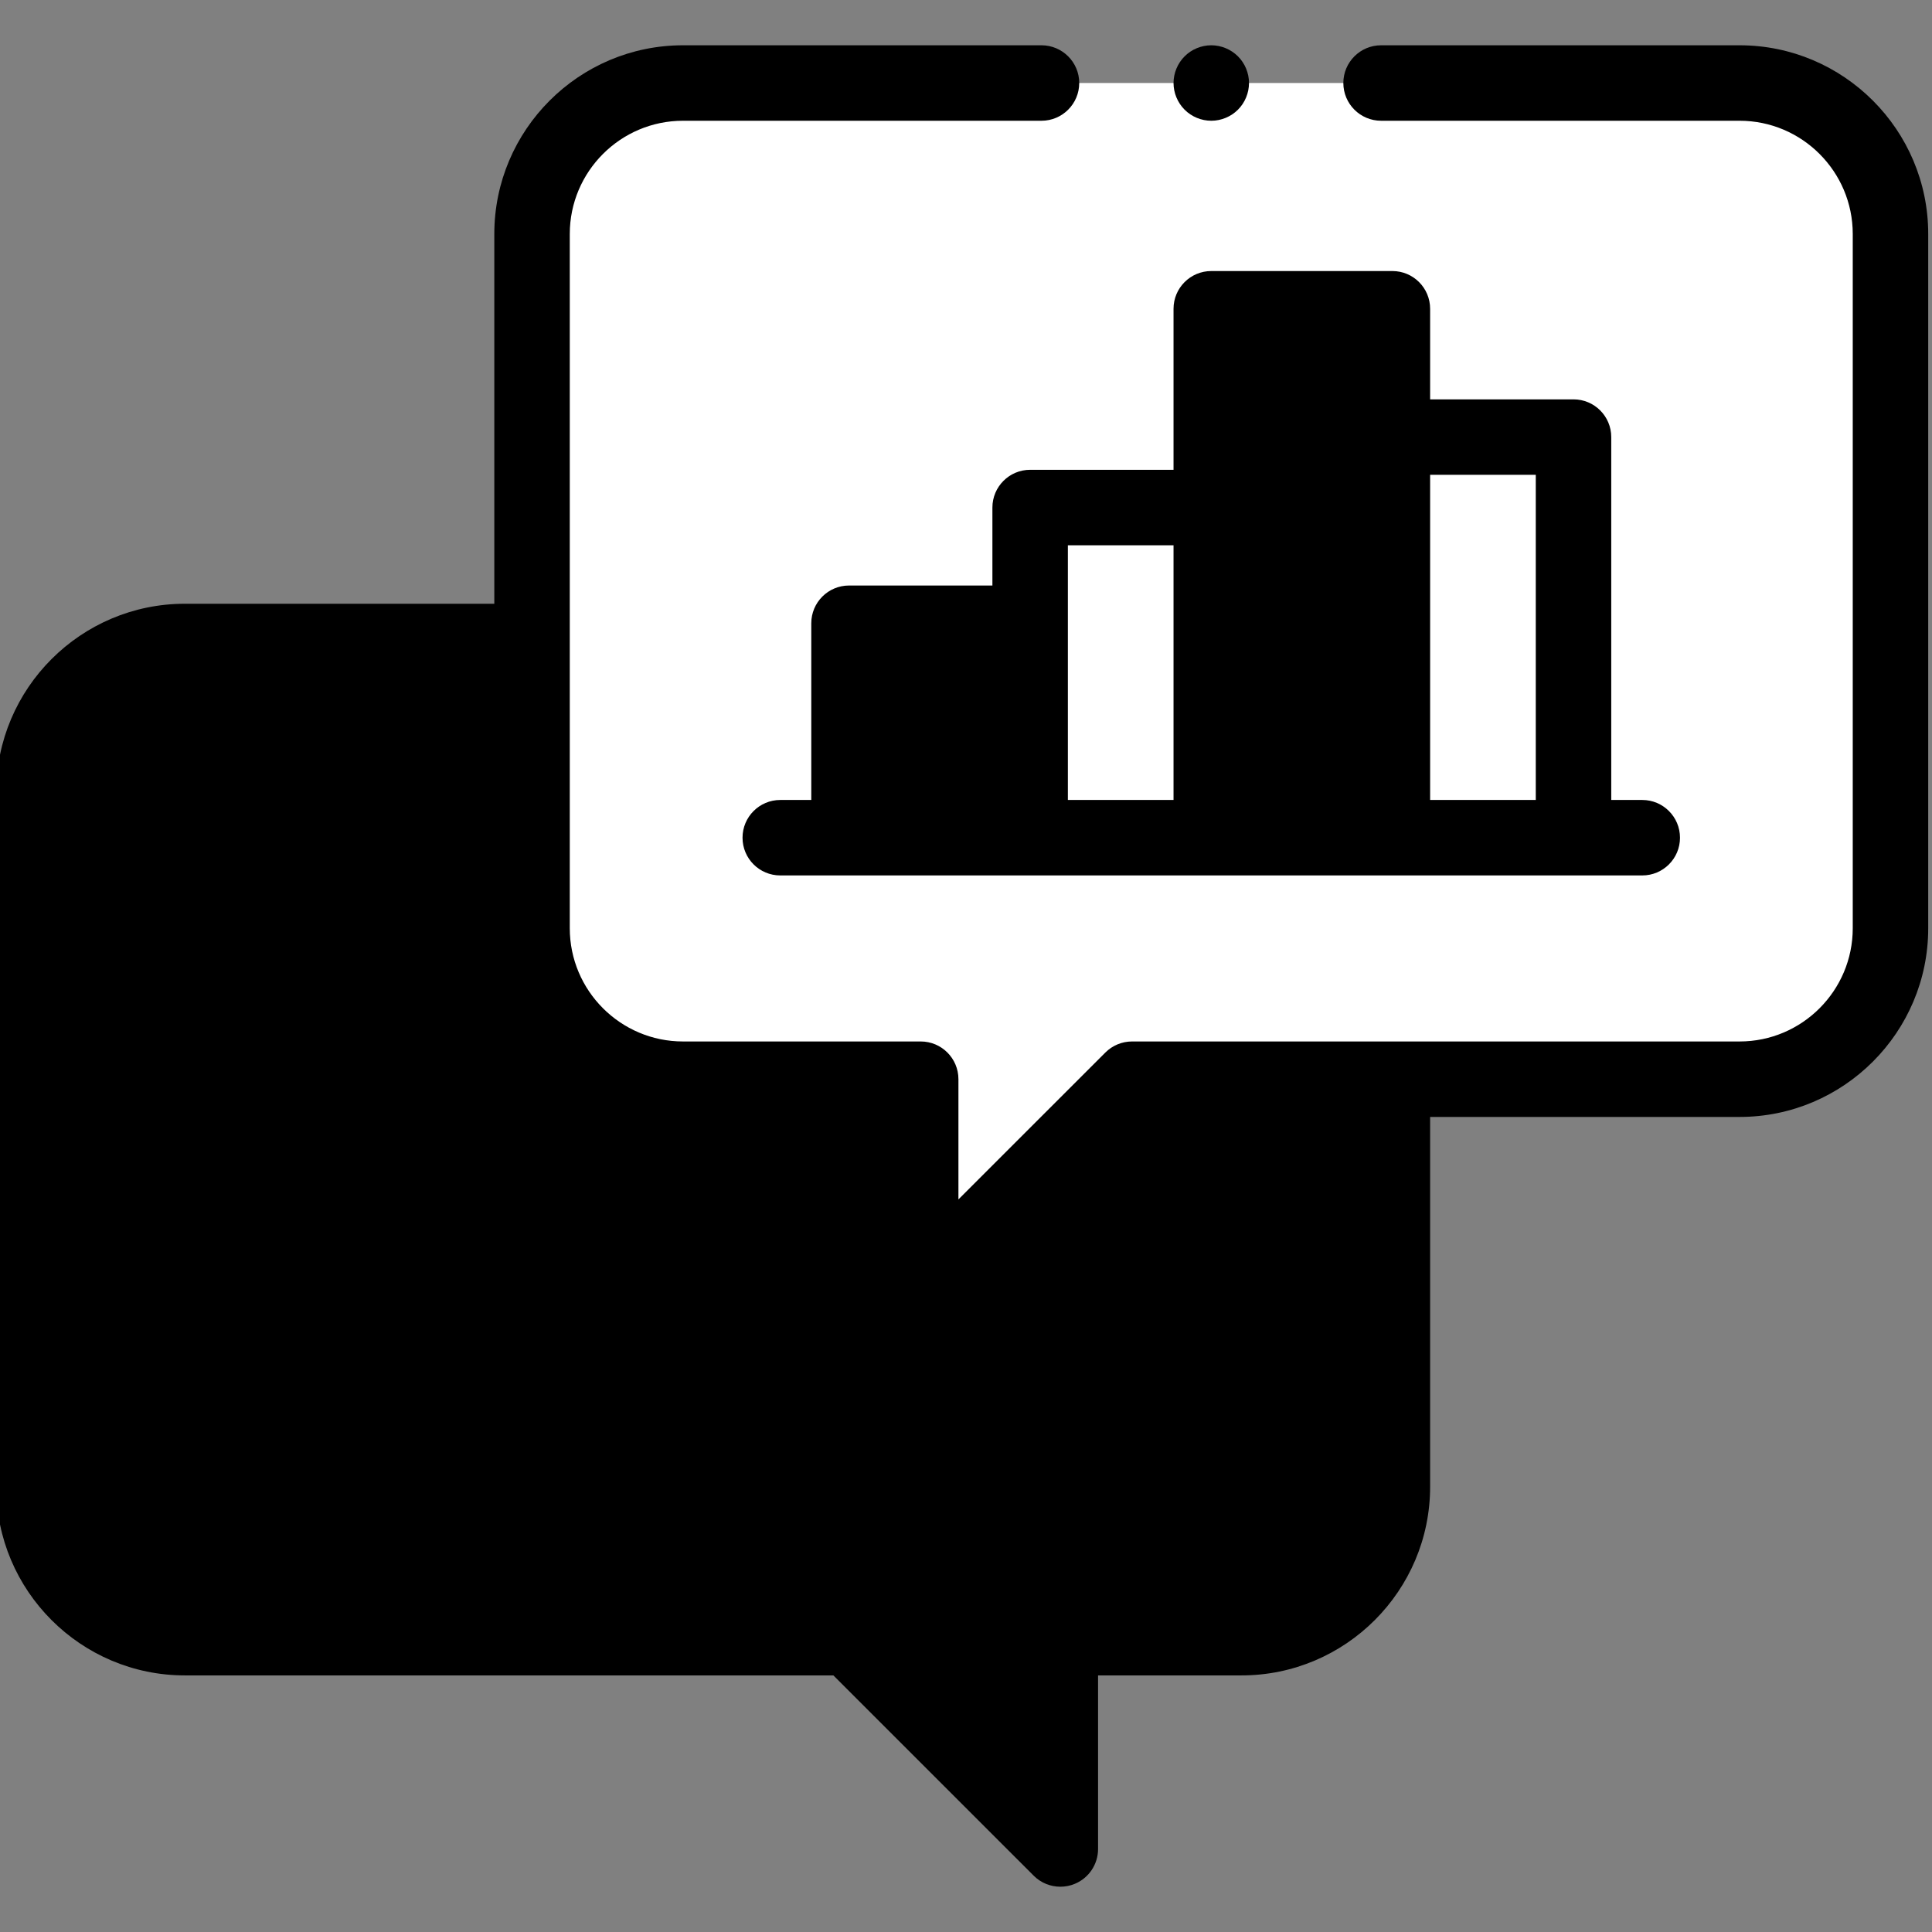 <svg width="48" height="48" viewBox="0 0 48 48" fill="none" xmlns="http://www.w3.org/2000/svg">
<rect x="0" y="0" width="48" height="48" fill="#808080" stroke="none"/>
<g clip-path="url(#clip0_463_2537)">
<path d="M13.219 15.938H4.594C2.523 15.938 0.844 17.617 0.844 19.688V36.938C0.844 39.008 2.523 40.688 4.594 40.688H21.094L26.344 45.938V40.688H30.844C32.915 40.688 34.594 39.008 34.594 36.938V19.688C34.594 17.617 32.915 15.938 30.844 15.938H13.219Z" fill="#8759D3" style="fill:#8759D3;fill:color(display-p3 0.529 0.349 0.828);fill-opacity:1;"/>
<path d="M43.219 2.062H16.969C14.898 2.062 13.219 3.742 13.219 5.813V23.062C13.219 25.134 14.898 26.812 16.969 26.812H22.875V32.063L28.125 26.812H43.219C45.29 26.812 46.969 25.134 46.969 23.062V5.813C46.969 3.742 45.29 2.062 43.219 2.062Z" fill="white" style="fill:white;fill-opacity:1;"/>
<path d="M21.094 15.484H25.594V20.812H21.094V15.484Z" fill="#8759D3" style="fill:#8759D3;fill:color(display-p3 0.529 0.349 0.828);fill-opacity:1;"/>
<path d="M25.594 12.609H30.094V20.812H25.594V12.609Z" fill="white" style="fill:white;fill-opacity:1;"/>
<path d="M30.094 7.672H34.594V20.813H30.094V7.672Z" fill="#8759D3" style="fill:#8759D3;fill:color(display-p3 0.529 0.349 0.828);fill-opacity:1;"/>
<path d="M34.594 10.859H39.094V20.813H34.594V10.859Z" fill="white" style="fill:white;fill-opacity:1;"/>
<path d="M43.219 1.125H34.313C33.795 1.125 33.375 1.545 33.375 2.062C33.375 2.58 33.795 3 34.313 3H43.219C44.77 3 46.031 4.262 46.031 5.813V23.062C46.031 24.613 44.77 25.875 43.219 25.875H28.125C27.876 25.875 27.638 25.974 27.462 26.15L23.812 29.799V26.813C23.812 26.295 23.393 25.875 22.875 25.875H16.969C15.418 25.875 14.156 24.613 14.156 23.062V5.813C14.156 4.262 15.418 3 16.969 3H25.875C26.393 3 26.813 2.58 26.813 2.062C26.813 1.545 26.393 1.125 25.875 1.125H16.969C14.384 1.125 12.281 3.228 12.281 5.813V15H4.594C2.009 15 -0.094 17.103 -0.094 19.688V36.938C-0.094 39.522 2.009 41.625 4.594 41.625H20.705L25.681 46.6C25.86 46.78 26.1 46.875 26.344 46.875C26.465 46.875 26.587 46.852 26.702 46.804C27.053 46.659 27.281 46.317 27.281 45.938V41.625H30.844C33.428 41.625 35.531 39.522 35.531 36.938V27.75H43.219C45.804 27.75 47.906 25.647 47.906 23.062V5.813C47.906 3.228 45.804 1.125 43.219 1.125ZM33.656 36.938C33.656 38.489 32.395 39.75 30.844 39.75H26.344C25.826 39.75 25.406 40.17 25.406 40.688V43.674L21.757 40.024C21.581 39.849 21.342 39.75 21.094 39.75H4.594C3.043 39.75 1.781 38.489 1.781 36.938V19.688C1.781 18.137 3.043 16.875 4.594 16.875H12.281V23.062C12.281 25.647 14.384 27.75 16.969 27.75H21.938V32.063C21.938 32.442 22.166 32.784 22.516 32.929C22.632 32.977 22.754 33 22.875 33C23.119 33 23.358 32.905 23.538 32.725L28.514 27.75H33.656V36.938Z" fill="#240647" style="fill:#240647;fill:color(display-p3 0.141 0.024 0.278);fill-opacity:1;"/>
<path d="M25.594 11.672C25.076 11.672 24.656 12.092 24.656 12.61V14.547H21.094C20.576 14.547 20.156 14.967 20.156 15.485V19.875H19.386C18.868 19.875 18.448 20.295 18.448 20.813C18.448 21.331 18.868 21.75 19.386 21.75H40.802C41.319 21.75 41.739 21.331 41.739 20.813C41.739 20.295 41.319 19.875 40.802 19.875H40.031V10.859C40.031 10.342 39.612 9.922 39.094 9.922H35.531V7.672C35.531 7.154 35.112 6.734 34.594 6.734H30.094C29.576 6.734 29.156 7.154 29.156 7.672V11.672H25.594ZM22.031 16.422H24.656V19.875H22.031V16.422ZM26.531 15.485V13.547H29.156V19.875H26.531V15.485ZM38.156 11.797V19.875H35.531V11.797H38.156ZM31.031 8.609H33.656V19.875H31.031V8.609Z" fill="#240647" style="fill:#240647;fill:color(display-p3 0.141 0.024 0.278);fill-opacity:1;"/>
<path d="M5.906 31.129H13.375C13.893 31.129 14.313 30.709 14.313 30.191C14.313 29.674 13.893 29.254 13.375 29.254H5.906C5.388 29.254 4.969 29.674 4.969 30.191C4.969 30.709 5.388 31.129 5.906 31.129Z" fill="#240647" style="fill:#240647;fill:color(display-p3 0.141 0.024 0.278);fill-opacity:1;"/>
<path d="M19.172 33.754H5.906C5.388 33.754 4.969 34.174 4.969 34.691C4.969 35.209 5.388 35.629 5.906 35.629H19.172C19.69 35.629 20.109 35.209 20.109 34.691C20.109 34.174 19.69 33.754 19.172 33.754Z" fill="#240647" style="fill:#240647;fill:color(display-p3 0.141 0.024 0.278);fill-opacity:1;"/>
<path d="M30.094 3C30.34 3 30.582 2.9 30.757 2.725C30.931 2.551 31.031 2.309 31.031 2.062C31.031 1.816 30.931 1.574 30.757 1.4C30.582 1.225 30.34 1.125 30.094 1.125C29.847 1.125 29.605 1.225 29.431 1.4C29.257 1.574 29.156 1.816 29.156 2.062C29.156 2.309 29.257 2.551 29.431 2.725C29.605 2.9 29.847 3 30.094 3Z" fill="#240647" style="fill:#240647;fill:color(display-p3 0.141 0.024 0.278);fill-opacity:1;"/>
</g>
<defs>
<clipPath id="clip0_463_2537">
<rect width="48" height="48" fill="white" style="fill:white;fill-opacity:1;"/>
</clipPath>
</defs>
</svg>
